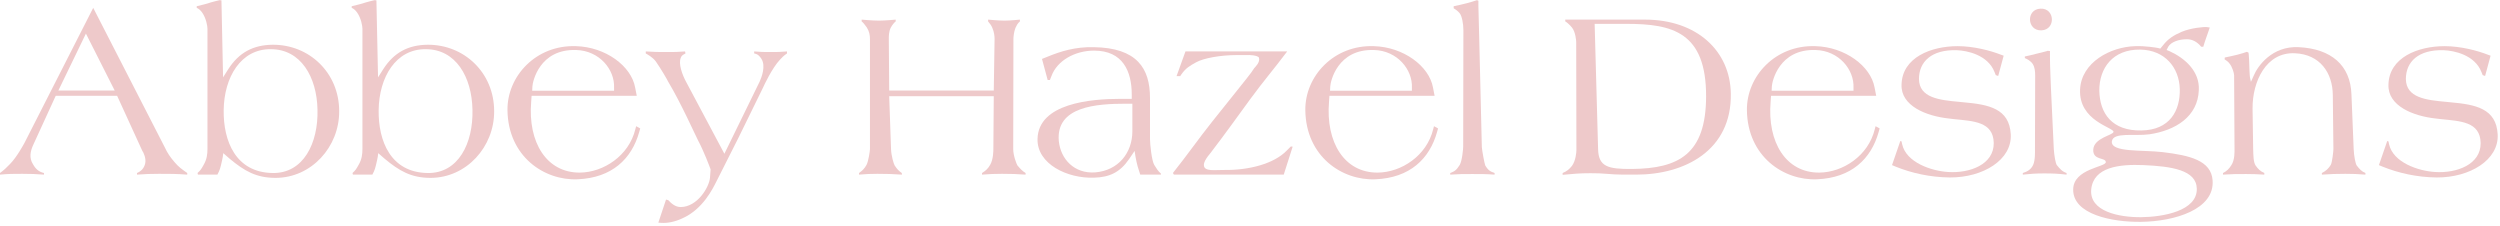 <svg width="898" height="81" viewBox="0 0 898 81" fill="none" xmlns="http://www.w3.org/2000/svg">
<path d="M67.257 62.727C63.326 62.436 61.07 62.436 57.139 62.436C54.082 62.436 52.189 62.509 49.205 62.727V62.145C50.734 61.49 51.68 60.471 52.117 58.869C52.626 56.977 51.534 54.72 51.097 54.138L42.072 34.412H20.017L12.01 51.882C10.845 54.356 10.409 56.758 11.864 59.015C12.811 60.689 13.903 61.708 15.795 62.145V62.727C12.884 62.509 11.064 62.436 8.007 62.436C4.877 62.436 3.057 62.436 0 62.727V62.145C1.456 61.053 2.329 60.252 3.567 58.942C6.041 56.467 8.516 51.809 8.735 51.445L33.483 2.822L59.177 52.901C60.196 55.084 61.07 56.322 62.671 58.214C64.127 59.961 65.291 60.762 67.257 62.145V62.727ZM41.198 32.52L30.862 12.066L20.963 32.52H41.198Z" fill="#EEC9CA"/>
<path d="M121.833 39.944C121.906 52.755 111.861 63.892 98.978 63.892C92.063 63.892 87.768 61.417 82.455 56.977L80.198 55.011C80.053 56.758 79.47 58.797 79.325 59.524C78.961 61.199 78.233 62.436 78.087 62.727H71.1L70.954 62.145C71.973 61.199 72.264 60.835 73.138 59.233C74.302 57.268 74.521 55.375 74.521 53.483V10.319C74.521 9.446 74.084 6.534 72.555 4.423C71.828 3.477 71.318 3.113 70.663 2.822V2.24C72.628 1.73 73.866 1.512 75.758 0.857C76.996 0.493 77.723 0.347 78.888 0.056L79.543 0.129L80.125 27.789L82.018 24.804C85.876 18.836 90.971 16.142 97.959 16.07C111.06 15.997 121.833 26.114 121.833 39.944ZM114.045 39.435C113.826 27.57 108.003 17.671 97.303 17.671C86.531 17.525 80.489 27.716 80.344 39.58C80.198 50.644 84.638 61.926 97.886 62.145C109.022 62.363 114.336 51.372 114.045 39.435Z" fill="#EEC9CA"/>
<path d="M177.499 39.944C177.572 52.755 167.527 63.892 154.644 63.892C147.729 63.892 143.434 61.417 138.121 56.977L135.864 55.011C135.719 56.758 135.136 58.797 134.991 59.524C134.627 61.199 133.899 62.436 133.753 62.727H126.766L126.62 62.145C127.639 61.199 127.93 60.835 128.804 59.233C129.968 57.268 130.187 55.375 130.187 53.483V10.319C130.187 9.446 129.75 6.534 128.222 4.423C127.494 3.477 126.984 3.113 126.329 2.822V2.24C128.294 1.73 129.532 1.512 131.424 0.857C132.662 0.493 133.39 0.347 134.554 0.056L135.209 0.129L135.792 27.789L137.684 24.804C141.542 18.836 146.637 16.142 153.625 16.07C166.727 15.997 177.499 26.114 177.499 39.944ZM169.711 39.435C169.493 27.57 163.67 17.671 152.97 17.671C142.197 17.525 136.155 27.716 136.01 39.58C135.864 50.644 140.304 61.926 153.552 62.145C164.689 62.363 170.002 51.372 169.711 39.435Z" fill="#EEC9CA"/>
<path d="M229.963 46.131L229.599 47.441C226.906 57.05 219.845 63.892 207.471 64.401C195.534 64.911 182.505 56.249 182.286 39.58C182.141 27.352 192.55 16.07 206.889 16.579C217.516 16.87 226.76 23.712 228.143 31.428L228.725 34.412H190.948L190.803 36.523C189.565 51.154 196.335 62.072 208.272 61.999C216.788 61.926 225.887 55.958 228.216 46.422L228.507 45.331L229.963 46.131ZM220.573 31.501C220.864 25.023 215.332 18.18 206.962 17.962C193.787 17.525 191.312 29.317 191.239 31.064L191.167 32.593H220.573V31.501Z" fill="#EEC9CA"/>
<path d="M282.691 19.2C282.4 19.418 281.672 19.782 280.216 21.383C277.305 24.44 274.393 30.773 274.102 31.428L265.149 49.698L257.434 64.984C256.051 67.749 252.484 75.174 245.06 78.449C242.366 79.687 239.819 80.196 237.562 80.051L236.471 79.978L239.237 71.68L240.037 71.898C241.202 73.136 242.585 74.373 244.55 74.373C250.519 74.3 254.74 67.24 255.032 63.819L255.25 60.835C254.959 60.034 252.848 54.356 250.737 50.426C249.645 48.315 244.696 37.178 240.037 29.39C239.673 28.589 237.417 24.732 235.597 22.111C234.36 20.437 232.322 19.418 231.958 19.2V18.472C234.869 18.69 236.689 18.69 239.6 18.69C242.148 18.69 243.604 18.69 246.079 18.472L246.224 19.2C245.569 19.636 244.987 19.636 244.55 20.728C243.604 22.839 245.06 26.842 246.443 29.39L260.2 55.23L272.865 29.317C273.593 27.716 275.121 23.712 273.52 21.165C272.283 19.2 271.263 19.345 270.9 19.2V18.472C273.156 18.69 274.466 18.69 276.795 18.69C279.052 18.69 280.435 18.69 282.691 18.472V19.2Z" fill="#EEC9CA"/>
<path d="M368.39 62.727C365.187 62.509 363.222 62.436 359.947 62.436C357.181 62.436 355.507 62.509 352.741 62.727V62.145C354.124 61.271 354.851 60.616 355.652 59.233C356.817 57.268 356.817 54.138 356.817 53.41L356.962 34.558H319.403L320.059 53.556C320.131 55.885 321.005 58.869 321.369 59.452C322.461 61.053 322.752 61.271 323.916 62.145L323.989 62.727C320.641 62.509 318.603 62.436 315.182 62.436C312.634 62.436 311.106 62.509 308.558 62.727V62.145C309.795 61.271 310.523 60.543 311.251 59.233C311.906 58.069 312.488 54.284 312.488 53.556V14.031C312.488 12.649 312.27 11.266 311.324 9.81C310.742 8.936 309.868 7.917 309.504 7.699V7.044C309.504 7.044 313.362 7.408 315.691 7.408C318.02 7.408 321.733 7.044 321.733 7.044V7.699C321.369 7.917 320.422 9.009 319.913 10.028C319.258 11.411 319.258 13.012 319.258 13.959L319.403 32.52H356.962L357.253 13.959C357.253 13.085 357.108 11.484 356.453 10.028C356.089 9.155 355.725 8.645 354.924 7.699V7.044C354.924 7.044 358.564 7.408 360.82 7.408C362.931 7.408 366.352 7.044 366.352 7.044V7.699C366.134 7.99 365.624 8.063 364.751 10.028C364.168 11.484 364.023 13.377 364.023 13.959L363.95 53.556C363.95 55.885 365.115 58.869 365.479 59.452C366.498 60.616 367.08 61.344 368.39 62.145V62.727Z" fill="#EEC9CA"/>
<path d="M417.008 62.727H409.583C409.219 61.708 409.001 60.835 408.637 59.743C408.055 57.632 407.618 54.866 407.545 54.211L405.58 57.122C402.304 61.926 398.519 63.673 392.987 63.819C383.452 64.183 372.461 58.942 372.679 49.916C372.971 37.105 391.823 35.504 402.45 35.504H406.526V33.976C406.526 25.605 403.323 18.18 392.987 18.18C386.145 18.18 379.74 21.747 377.702 27.279L377.12 28.735H376.319L374.281 21.165L376.101 20.437C381.05 18.399 386.218 16.797 392.842 16.943C408.419 17.162 413.077 24.586 413.077 35.14V49.916C413.077 51.882 413.732 57.85 414.606 59.233C415.334 60.398 415.916 61.417 417.008 62.363V62.727ZM406.745 47.15V37.251H404.561C393.861 37.251 379.23 38.197 380.322 50.644C380.977 57.195 385.927 62.436 393.351 61.926C401.722 61.271 406.745 54.866 406.745 47.15Z" fill="#EEC9CA"/>
<path d="M464.323 52.682L461.12 62.727H421.669L421.305 62.145C426.764 55.303 430.112 50.353 435.499 43.584C440.885 36.814 448.892 26.915 449.401 26.114L450.493 24.513C450.857 24.076 452.677 22.402 452.24 20.801C452.022 19.782 448.164 19.709 448.164 19.782H444.161C438.483 19.782 432.296 20.874 429.603 22.402C427.347 23.64 425.891 24.513 424.362 26.697L423.925 27.352H422.615L425.818 18.472H462.358C457.263 25.241 454.133 28.735 449.11 35.577C443.578 43.147 440.448 47.587 434.771 55.011L433.897 56.103C433.097 57.195 432.369 58.36 432.442 59.306C432.442 61.781 436.736 60.98 439.575 61.053C448.819 61.199 457.699 58.724 462.139 54.138L463.668 52.609L464.323 52.682Z" fill="#EEC9CA"/>
<path d="M516.548 46.131L516.184 47.441C513.491 57.05 506.43 63.892 494.056 64.401C482.119 64.911 469.09 56.249 468.871 39.58C468.726 27.352 479.134 16.07 493.474 16.579C504.101 16.87 513.345 23.712 514.728 31.428L515.31 34.412H477.533L477.387 36.523C476.15 51.154 482.919 62.072 494.857 61.999C503.373 61.926 512.472 55.958 514.801 46.422L515.092 45.331L516.548 46.131ZM507.158 31.501C507.449 25.023 501.917 18.18 493.547 17.962C480.372 17.525 477.897 29.317 477.824 31.064L477.751 32.593H507.158V31.501Z" fill="#EEC9CA"/>
<path d="M536.861 62.727C533.804 62.509 531.912 62.509 528.855 62.509C525.725 62.509 523.978 62.509 520.921 62.727V62.145C522.449 61.562 523.104 61.199 524.342 59.233C525.215 57.705 525.579 53.41 525.579 52.682L525.652 10.829C525.652 8.572 525.142 5.806 524.342 4.787C523.687 3.914 522.522 3.186 522.158 2.968V2.24C523.978 1.876 525.142 1.585 526.889 1.148C528.345 0.784 529.146 0.493 530.529 0.056L531.038 0.275C531.038 0.711 531.038 -0.017 531.038 2.167C531.184 6.534 531.329 12.721 531.329 13.377L532.276 52.828C532.349 54.065 533.222 58.797 533.513 59.452C534.605 61.271 535.406 61.635 536.861 62.145V62.727Z" fill="#EEC9CA"/>
<path d="M621.71 33.612C622.074 54.065 605.114 62.727 587.718 62.727H583.059C578.474 62.727 575.853 62.145 571.268 62.218C567.41 62.218 565.081 62.436 561.296 62.8V62.145C562.751 61.562 563.625 60.835 564.644 59.597C566.027 57.705 566.245 54.648 566.245 53.92L566.172 15.051C566.172 14.687 565.954 11.484 564.644 9.883C563.843 8.864 562.606 7.845 562.242 7.699V7.044H590.848C609.627 7.044 621.492 18.399 621.71 33.612ZM612.83 34.703C612.903 11.557 600.747 8.572 584.297 8.572H572.796L574.034 53.556C574.179 59.888 577.6 60.762 586.189 60.689C603.076 60.543 612.757 55.303 612.83 34.703Z" fill="#EEC9CA"/>
<path d="M675.167 46.131L674.803 47.441C672.11 57.05 665.049 63.892 652.675 64.401C640.738 64.911 627.709 56.249 627.49 39.58C627.345 27.352 637.754 16.07 652.093 16.579C662.72 16.87 671.964 23.712 673.347 31.428L673.93 34.412H636.152L636.007 36.523C634.769 51.154 641.539 62.072 653.476 61.999C661.992 61.926 671.091 55.958 673.42 46.422L673.711 45.331L675.167 46.131ZM665.777 31.501C666.068 25.023 660.536 18.18 652.166 17.962C638.991 17.525 636.516 29.317 636.443 31.064L636.371 32.593H665.777V31.501Z" fill="#EEC9CA"/>
<path d="M722.267 48.242C722.776 57.413 712.295 63.819 700.357 63.746C693.224 63.673 686.6 62.145 680.996 59.888L679.613 59.306L682.597 50.644L683.034 50.79L683.252 51.809C684.708 58.36 693.734 61.417 699.775 61.781C707.564 62.29 716.225 59.088 716.153 51.372C716.007 43.657 708.801 43.511 701.813 42.783L699.994 42.565C691.914 41.691 682.743 38.052 683.034 30.409C683.252 20.582 693.734 16.579 703.196 16.579C708.947 16.579 714.988 18.18 718.7 19.636L719.719 20L717.754 27.279L716.88 26.988L716.444 25.896C714.042 19.709 706.617 18.18 702.905 18.035C693.806 17.744 689.294 22.184 689.294 28.371C689.366 35.14 696.573 35.941 703.851 36.596L705.307 36.742C714.406 37.542 721.757 38.998 722.267 48.242Z" fill="#EEC9CA"/>
<path d="M733.288 10.902C728.047 11.12 727.683 3.332 732.924 3.113C738.165 2.822 738.529 10.683 733.288 10.902ZM742.314 62.727C739.184 62.363 737.291 62.29 734.161 62.29C731.25 62.29 729.43 62.436 726.591 62.727V62.145C728.266 61.635 729.576 60.835 730.304 59.233C731.104 57.486 730.959 54.356 730.959 53.629L731.032 27.206C731.032 25.532 730.886 24.149 730.158 22.985C729.43 21.82 727.756 21.019 727.319 20.874V20.291C728.993 19.927 730.013 19.709 731.614 19.272C733.142 18.908 734.089 18.69 735.544 18.253L736.345 18.326C736.345 18.763 736.345 18.544 736.345 20.728C736.345 23.858 736.709 31.21 736.709 31.865L737.728 53.629C737.874 55.885 738.383 58.797 738.82 59.306C739.912 60.689 740.785 61.635 742.314 62.145V62.727Z" fill="#EEC9CA"/>
<path d="M794.765 64.765C795.566 75.247 781.081 79.541 769.071 79.687C758.589 79.832 744.541 76.994 744.687 68.041C744.76 60.543 756.551 60.034 756.406 58.214C756.333 56.467 751.747 57.705 751.893 53.774C752.111 49.48 759.026 48.606 759.172 47.369C759.317 45.767 746.652 43.511 747.162 32.156C747.598 22.402 758.08 16.797 767.033 16.579C770.454 16.434 774.894 17.162 775.112 17.234L775.986 17.453L777.005 16.215C778.752 13.959 780.79 12.649 783.701 11.411C786.977 10.028 791.781 9.591 792.727 9.737L793.746 9.883C793.31 11.266 792.946 12.139 792.509 13.449C792.072 14.687 791.781 15.56 791.417 16.797H790.689C789.233 15.051 787.487 14.031 785.376 14.104C782.682 14.104 779.844 15.051 778.825 16.797L778.242 17.962L779.334 18.399C784.793 20.874 790.18 25.605 789.816 32.374C789.452 41.91 781.445 46.859 772.055 48.242C766.815 48.97 759.099 47.369 758.589 50.717C758.007 54.866 769.653 53.774 776.859 54.648C786.54 55.812 794.256 57.632 794.765 64.765ZM782.974 31.938C782.755 24.222 777.587 17.962 768.78 17.817C758.881 17.671 754.004 24.513 754.077 32.593C754.222 40.672 758.589 47.078 769.217 46.859C779.334 46.714 783.192 39.799 782.974 31.938ZM789.088 67.749C788.942 61.053 779.989 59.743 769.944 59.306C761.283 58.942 751.966 59.961 751.165 68.041C750.437 75.975 761.21 78.085 769.071 78.013C777.005 77.94 789.306 75.756 789.088 67.749Z" fill="#EEC9CA"/>
<path d="M849.662 62.727C846.896 62.509 845.222 62.436 842.456 62.436C839.181 62.436 837.288 62.509 834.013 62.727V62.145C835.468 61.417 836.414 60.543 837.215 59.233C837.725 58.36 838.161 54.284 838.161 53.556L837.943 34.121C837.87 26.26 833.43 19.491 824.259 19.127C813.996 18.69 809.046 29.244 809.119 38.998L809.337 53.556C809.41 55.885 809.41 58.214 810.211 59.452C811.084 60.689 811.958 61.562 813.341 62.145V62.727C810.866 62.581 809.337 62.509 806.79 62.509C803.587 62.509 801.694 62.509 798.492 62.727V62.145C799.875 61.49 800.675 60.616 801.476 59.379C802.786 57.486 802.641 54.284 802.641 53.556L802.495 27.061C802.495 26.187 801.767 24.004 800.967 22.985C800.457 22.184 799.438 21.529 799.074 21.31L799.147 20.655C800.894 20.291 801.986 20.073 803.733 19.636C805.043 19.272 805.843 19.054 807.081 18.617L807.663 18.908C807.736 19.272 807.736 19.345 807.881 21.529C808.027 24.149 807.954 27.061 808.318 28.444L808.537 29.39L809.556 27.134C810.939 23.785 816.107 16.434 825.715 16.943C837.361 17.525 844.276 23.421 844.64 33.903L845.44 53.556C845.513 55.885 846.095 58.869 846.532 59.452C847.624 60.835 848.279 61.562 849.662 62.145V62.727Z" fill="#EEC9CA"/>
<path d="M897.164 48.242C897.674 57.413 887.192 63.819 875.255 63.746C868.121 63.673 861.498 62.145 855.893 59.888L854.51 59.306L857.494 50.644L857.931 50.79L858.149 51.809C859.605 58.36 868.631 61.417 874.672 61.781C882.461 62.29 891.123 59.088 891.05 51.372C890.904 43.657 883.698 43.511 876.71 42.783L874.891 42.565C866.811 41.691 857.64 38.052 857.931 30.409C858.149 20.582 868.631 16.579 878.093 16.579C883.844 16.579 889.885 18.18 893.597 19.636L894.616 20L892.651 27.279L891.778 26.988L891.341 25.896C888.939 19.709 881.515 18.18 877.802 18.035C868.704 17.744 864.191 22.184 864.191 28.371C864.264 35.14 871.47 35.941 878.749 36.596L880.204 36.742C889.303 37.542 896.655 38.998 897.164 48.242Z" fill="#EEC9CA"/>
</svg>
